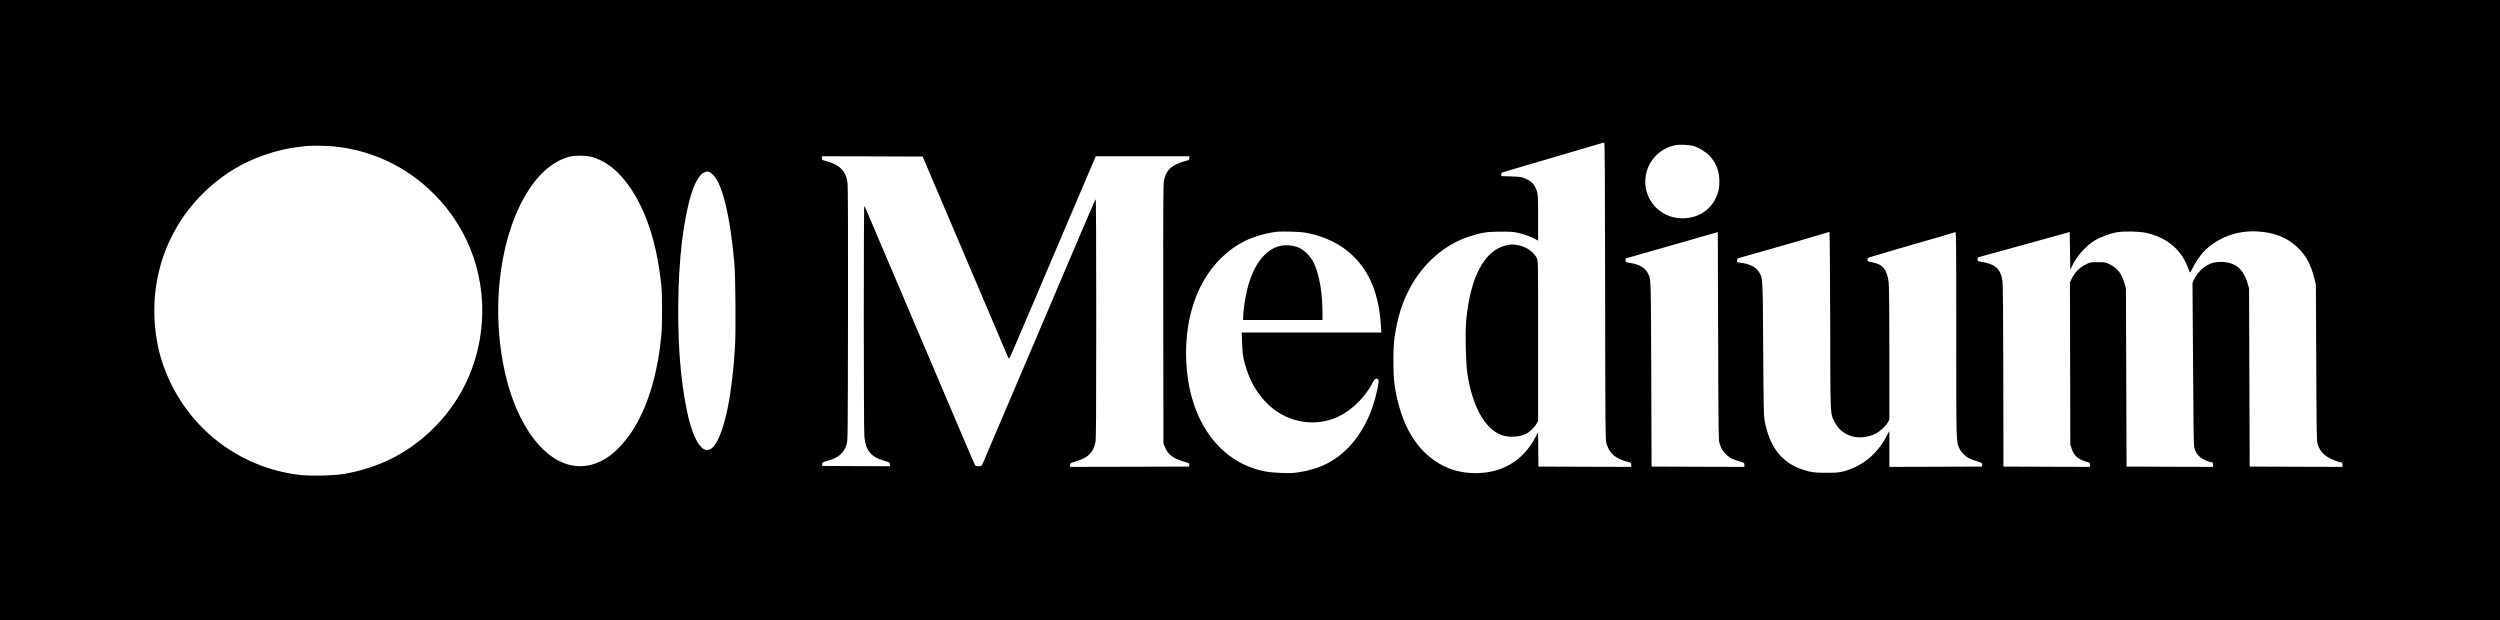 <?xml version="1.0" standalone="no"?>
<!DOCTYPE svg PUBLIC "-//W3C//DTD SVG 20010904//EN"
 "http://www.w3.org/TR/2001/REC-SVG-20010904/DTD/svg10.dtd">
<svg version="1.0" xmlns="http://www.w3.org/2000/svg"
 width="4000pt" height="992pt" viewBox="0 0 4000 992"
 preserveAspectRatio="xMidYMid meet">
<g transform="translate(0,992) scale(0.1,-0.1)"
fill="#000000" stroke="none">
<path d="M0 4960 l0 -4960 20000 0 20000 0 0 4960 0 4960 -20000 0 -20000 0 0
-4960z m25682 303 c3 -2251 4 -2381 21 -2438 47 -157 144 -243 325 -290 71
-19 72 -19 72 -52 l0 -33 -742 2 -743 3 -3 275 -3 275 -48 -91 c-192 -363
-529 -564 -948 -564 -310 0 -567 100 -796 310 -261 240 -431 613 -504 1105
-25 171 -25 603 1 765 49 322 122 554 244 780 215 401 558 699 951 826 194 63
284 77 496 78 146 0 209 -3 273 -17 98 -21 226 -67 288 -103 l44 -26 0 365 c0
332 -2 371 -19 427 -25 80 -63 133 -120 168 -87 54 -134 65 -298 70 l-153 4 0
28 c0 25 5 29 73 48 68 20 375 111 642 189 66 20 163 48 215 63 181 53 585
172 645 190 33 11 66 19 72 19 10 1 13 -507 15 -2376z m1398 2325 c82 -19 201
-88 266 -154 109 -111 164 -249 164 -416 0 -115 -14 -176 -61 -273 -97 -200
-292 -317 -529 -318 -374 -1 -652 327 -586 693 44 246 244 442 488 479 69 10
188 5 258 -11z m-21765 -8 c626 -58 1181 -318 1625 -760 585 -582 861 -1393
754 -2216 -86 -669 -415 -1265 -936 -1698 -357 -296 -761 -480 -1246 -568
-165 -29 -563 -37 -742 -14 -961 126 -1759 747 -2119 1649 -123 308 -182 626
-182 982 1 924 472 1764 1266 2253 299 185 693 321 1045 361 52 6 109 13 125
15 68 7 308 5 410 -4z m4134 -166 c241 -59 463 -237 652 -523 255 -385 420
-918 481 -1551 15 -165 15 -621 -1 -785 -56 -592 -201 -1090 -424 -1465 -115
-193 -275 -375 -417 -474 -499 -348 -1052 -100 -1417 637 -284 572 -408 1396
-328 2172 109 1051 562 1852 1125 1990 78 19 250 18 329 -1z m5371 -134 c32
-74 135 -317 230 -540 238 -560 331 -777 415 -975 83 -194 255 -598 491 -1155
90 -212 170 -398 177 -414 13 -29 17 -20 166 330 85 197 186 436 226 529 91
214 261 612 445 1045 158 373 335 786 472 1108 l91 212 748 0 749 0 0 -30 c0
-26 -5 -30 -42 -40 -80 -21 -113 -33 -178 -65 -107 -54 -157 -121 -185 -249
-14 -63 -15 -299 -13 -2141 l3 -2070 22 -55 c51 -125 129 -184 321 -241 69
-20 73 -23 70 -48 l-3 -26 -953 -3 -953 -2 3 31 c3 30 6 32 86 55 197 57 283
138 318 303 11 55 14 373 14 1985 0 1184 -4 1916 -9 1910 -5 -5 -55 -117 -111
-249 -56 -132 -135 -316 -175 -410 -40 -93 -143 -336 -230 -540 -86 -203 -176
-415 -200 -470 -24 -55 -120 -282 -215 -505 -95 -223 -205 -481 -245 -575 -40
-93 -150 -352 -245 -575 -95 -223 -205 -481 -245 -575 -40 -93 -89 -210 -110
-260 -21 -49 -42 -96 -48 -103 -5 -6 -29 -12 -53 -12 -37 0 -45 4 -58 28 -15
29 -54 120 -261 607 -70 165 -160 377 -200 470 -40 94 -116 274 -170 400 -100
235 -306 719 -375 880 -21 50 -95 225 -165 390 -70 165 -142 334 -160 375 -18
41 -69 161 -113 265 -264 624 -315 741 -323 750 -12 12 -11 -3570 1 -3696 21
-218 107 -321 320 -382 82 -24 85 -26 88 -56 l3 -31 -543 2 -543 3 0 29 c0 28
3 30 80 51 178 48 264 122 312 265 17 53 18 145 21 2080 2 1338 -1 2051 -7
2103 -26 196 -128 295 -368 357 -38 10 -43 14 -43 40 l0 30 806 -2 806 -3 58
-135z m-3432 -137 c161 -122 296 -661 363 -1453 17 -200 23 -1064 10 -1300
-45 -777 -162 -1354 -323 -1588 -60 -88 -139 -107 -204 -49 -151 131 -269 563
-339 1227 -64 616 -57 1480 16 2070 78 635 205 1036 350 1109 51 25 78 22 127
-16z m9505 -947 c303 -55 559 -180 753 -368 274 -265 417 -622 449 -1120 l7
-108 -1117 0 -1118 0 6 -167 c6 -189 24 -287 82 -452 61 -174 127 -291 246
-436 271 -329 698 -461 1094 -338 259 81 520 311 665 586 35 67 54 80 89 58
18 -11 10 -72 -29 -236 -109 -457 -345 -826 -663 -1038 -158 -105 -332 -172
-542 -207 -113 -19 -154 -22 -310 -17 -199 6 -330 29 -484 86 -687 252 -1087
1016 -1040 1983 38 758 383 1363 936 1642 131 66 334 125 495 146 97 12 383 4
481 -14z m13441 -1 c255 -53 459 -186 586 -381 39 -60 86 -161 114 -248 5 -15
17 1 51 71 50 103 140 228 207 290 224 205 513 307 823 290 266 -14 472 -94
634 -244 141 -130 223 -278 279 -503 l26 -105 6 -1250 c5 -1167 7 -1254 23
-1305 28 -84 74 -145 147 -195 57 -39 197 -95 236 -95 9 0 14 -12 14 -35 l0
-35 -742 2 -743 3 -5 1425 -5 1425 -22 77 c-71 249 -217 358 -461 346 -81 -5
-102 -10 -166 -41 -47 -24 -93 -57 -127 -92 -60 -61 -132 -179 -129 -210 1
-11 5 -596 9 -1300 5 -954 10 -1291 19 -1323 31 -112 90 -174 203 -216 39 -14
77 -26 85 -26 9 0 14 -11 14 -35 l0 -35 -692 2 -693 3 -5 1425 -5 1425 -22 78
c-45 156 -113 246 -231 304 -75 38 -77 38 -197 38 -120 0 -122 0 -197 -38 -91
-44 -172 -127 -219 -222 l-30 -61 3 -1299 3 -1300 24 -70 c31 -94 88 -151 190
-188 39 -15 79 -27 87 -27 9 0 14 -11 14 -35 l0 -35 -692 2 -693 3 -2 1450
c-2 962 -6 1473 -13 1519 -31 199 -118 274 -362 311 -34 5 -38 9 -38 36 0 16
6 31 13 33 6 2 71 20 142 39 72 20 195 54 275 76 80 22 222 61 315 86 225 61
429 118 595 165 l135 38 5 -302 5 -301 28 58 c76 161 222 325 363 410 98 58
250 114 364 132 109 18 346 13 454 -10z m-6821 -3370 c24 -81 57 -135 114
-185 61 -53 98 -72 201 -101 81 -24 82 -24 82 -56 l0 -33 -742 2 -743 3 -5
1485 c-6 1591 -3 1507 -56 1611 -44 87 -133 138 -281 162 -72 11 -73 12 -73
42 l0 30 138 39 c233 66 321 91 837 239 l500 144 5 -1661 c5 -1556 6 -1665 23
-1721z m1770 1968 c3 -1572 -1 -1478 69 -1621 115 -236 396 -317 656 -191 73
36 169 125 201 186 l21 42 0 1046 c0 678 -4 1080 -11 1142 -23 205 -93 294
-257 325 -83 15 -82 15 -82 43 0 17 8 29 23 35 21 9 868 257 1132 331 39 11
106 31 150 45 44 14 88 27 98 30 16 5 17 -78 17 -1638 0 -1768 -1 -1712 51
-1824 28 -59 92 -125 151 -155 23 -12 81 -34 128 -49 81 -25 85 -27 85 -56 l0
-29 -742 -3 -743 -2 0 287 0 288 -51 -95 c-148 -280 -390 -475 -684 -552 -79
-20 -112 -23 -275 -22 -155 0 -200 4 -279 22 -400 95 -625 356 -709 822 -12
71 -16 260 -21 1145 -7 1166 -5 1120 -69 1225 -47 77 -153 130 -291 146 -62 7
-62 7 -59 37 2 23 10 32 28 38 63 18 291 83 350 99 152 41 1085 312 1089 316
2 2 8 4 12 4 5 0 10 -638 12 -1417z"/>
<path d="M24100 5994 c-347 -75 -576 -504 -641 -1205 -18 -198 -7 -679 20
-854 81 -523 282 -881 548 -977 116 -42 288 -32 395 23 53 27 140 114 167 167
l21 41 0 1281 c0 1280 0 1281 -21 1322 -52 101 -179 187 -309 207 -81 13 -99
13 -180 -5z"/>
<path d="M20484 5986 c-251 -57 -445 -323 -538 -737 -28 -128 -56 -324 -56
-400 l0 -49 635 0 635 0 0 103 c0 328 -50 621 -136 804 -62 129 -174 234 -288
268 -75 23 -181 27 -252 11z"/>
</g>
</svg>
